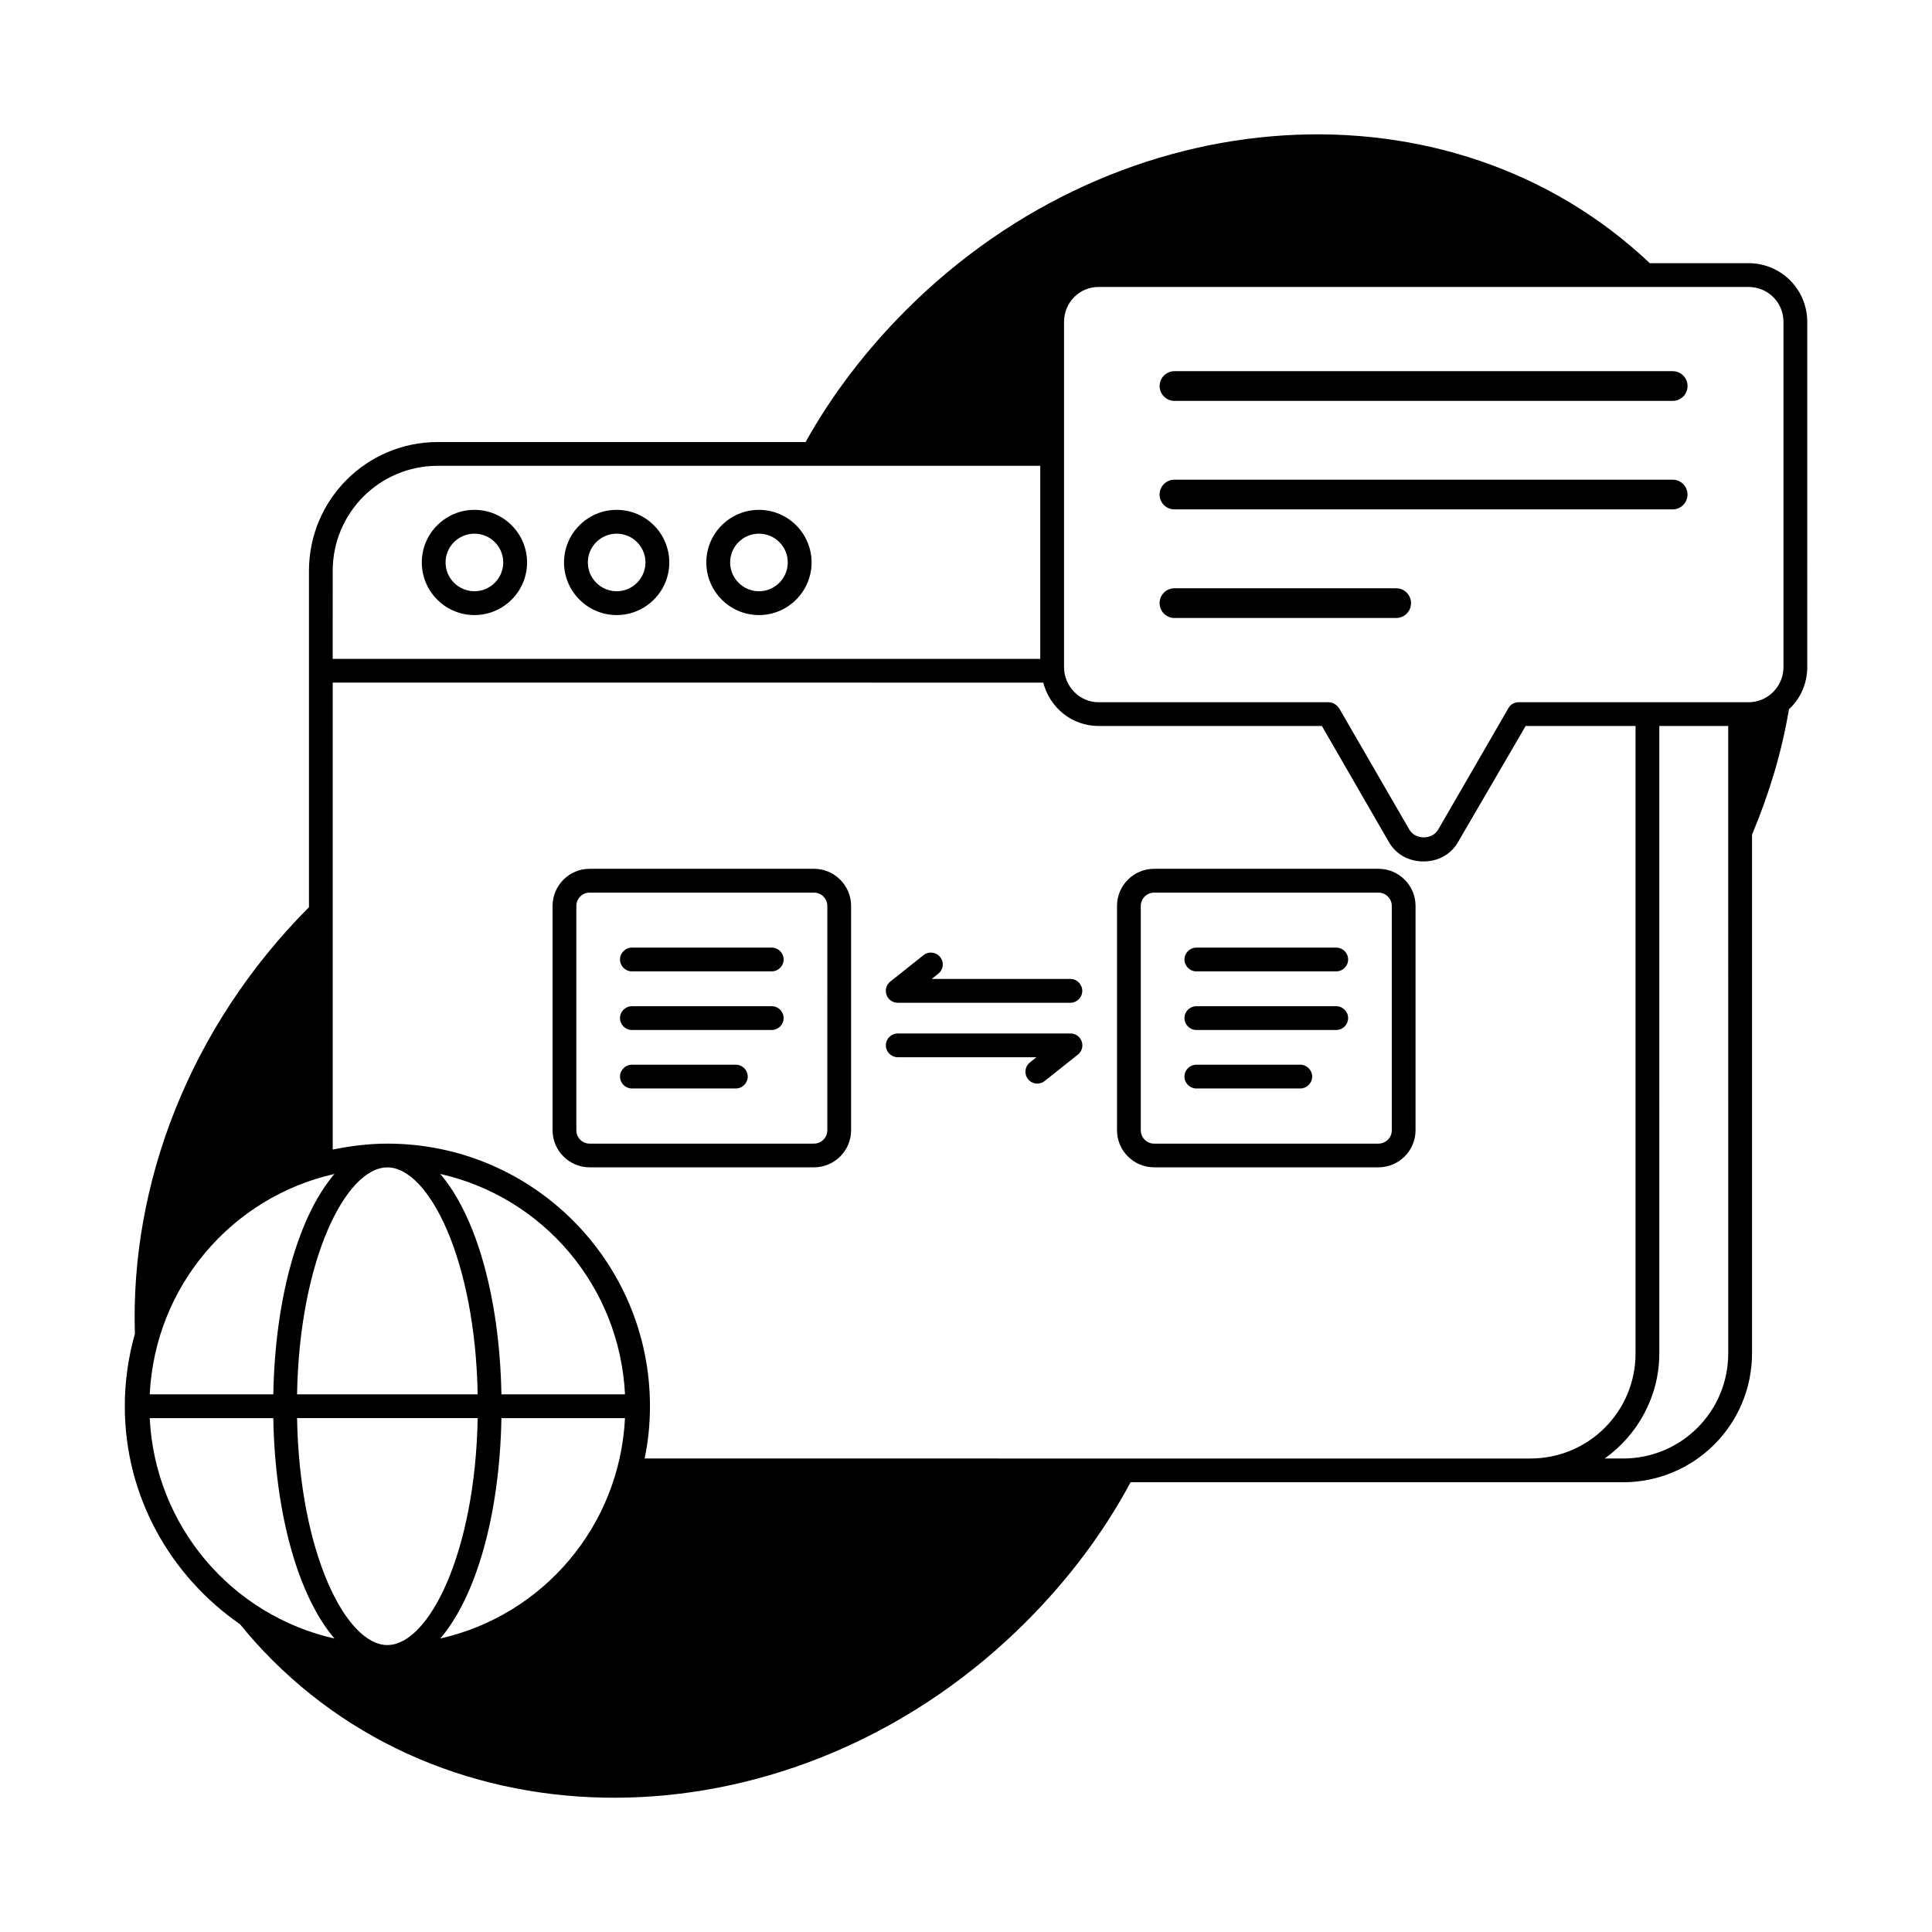 <?xml version="1.0" encoding="UTF-8"?>
<!-- Uploaded to: SVG Repo, www.svgrepo.com, Generator: SVG Repo Mixer Tools -->
<svg fill="#000000" width="800px" height="800px" version="1.1" viewBox="144 144 512 512" xmlns="http://www.w3.org/2000/svg">
 <g>
  <path d="m607.35 213.75h-26.137c-52.742-49.91-140.12-44.555-197.11 12.438-10.707 10.707-19.68 22.516-26.609 34.953h-97.453c-18.895 0-34.164 15.273-34.164 34.164v89.109c-31.805 31.961-47.391 73.523-46.129 113.04-1.73 6.141-2.676 12.594-2.676 19.207 0 23.93 12.121 45.027 30.543 57.781 2.519 3.148 5.512 6.453 8.5 9.445 52.426 52.426 141.86 47.863 199.79-10.078 11.336-11.336 20.625-23.773 27.711-37h130.52c18.895 0 34.164-15.273 34.164-34.164v-137.45c4.566-10.863 7.871-21.883 9.762-33.062-0.473 0.316-0.945 0.789-1.574 1.258 0.629-0.473 1.102-0.945 1.574-1.418 2.992-2.676 4.879-6.769 4.879-11.18l-0.004-91.465c0-8.66-6.926-15.586-15.586-15.586zm-375.18 81.555c0-15.43 12.438-27.867 27.867-27.867h159.64v51.168h-187.51zm0.473 159.8c-9.445 11.02-15.742 32.59-16.215 58.41h-32.75c1.418-28.652 21.727-52.27 48.965-58.41zm14.012 124.85c-11.02 0-23.301-24.562-23.93-60.141h47.863c-0.633 35.578-12.914 60.141-23.934 60.141zm14.012-1.73c9.445-11.02 15.742-32.59 16.215-58.41h32.746c-1.414 28.652-21.723 52.27-48.961 58.41zm16.215-64.711c-0.473-25.82-6.769-47.391-16.215-58.41 27.238 6.141 47.547 29.758 48.965 58.41zm-6.297 0h-47.863c0.629-35.582 12.91-60.141 23.93-60.141 11.023 0 23.305 24.559 23.934 60.141zm-86.906 6.301h32.746c0.473 25.82 6.769 47.391 16.215 58.41-27.234-6.141-47.543-29.758-48.961-58.41zm131.15 10.703c0.945-4.41 1.418-9.133 1.418-13.855 0-38.414-31.172-69.59-69.59-69.59-5.039 0-9.762 0.629-14.484 1.574v-123.75l188.3 0.004c1.73 6.613 7.559 11.492 14.641 11.492h59.199l17.633 30.543c1.891 3.465 5.352 5.352 9.289 5.352s7.398-1.891 9.289-5.352l17.789-30.543h29.125v166.26c0 15.43-12.438 27.867-27.867 27.867zm287.17-27.867c0 15.43-12.438 27.867-27.867 27.867h-4.879c8.66-6.141 14.484-16.375 14.484-27.867l-0.004-166.26h18.262zm14.641-181.84c0 5.039-4.094 9.289-9.289 9.289h-60.93c-1.102 0-2.203 0.629-2.676 1.574l-18.578 32.117c-1.574 2.832-6.141 2.832-7.715 0l-18.578-32.117c-0.629-0.945-1.73-1.574-2.832-1.574h-60.93c-5.039 0-9.133-4.25-9.133-9.289v-91.473c0-5.195 4.094-9.289 9.133-9.289h172.24c5.195 0 9.289 4.094 9.289 9.289z"/>
  <path d="m616.48 333.4c0.629-0.473 1.102-0.945 1.574-1.258v-0.156c-0.473 0.469-0.945 0.941-1.574 1.414z"/>
  <path d="m618.05 331.98v0.156c-0.473 0.316-0.945 0.789-1.574 1.258 0.629-0.469 1.102-0.941 1.574-1.414z"/>
  <path d="m455.25 250.24h132.03c2.172 0 3.938-1.762 3.938-3.938 0-2.172-1.762-3.938-3.938-3.938h-132.03c-2.172 0-3.938 1.762-3.938 3.938 0 2.172 1.762 3.938 3.938 3.938z"/>
  <path d="m587.27 271.12h-132.03c-2.172 0-3.938 1.762-3.938 3.938 0 2.172 1.762 3.938 3.938 3.938h132.03c2.172 0 3.938-1.762 3.938-3.938 0-2.172-1.781-3.938-3.938-3.938z"/>
  <path d="m514 299.9h-58.758c-2.172 0-3.938 1.762-3.938 3.938 0 2.172 1.762 3.938 3.938 3.938h58.758c2.172 0 3.938-1.762 3.938-3.938 0-2.176-1.762-3.938-3.938-3.938z"/>
  <path d="m269.73 307c7.684 0 13.949-6.25 13.949-13.949 0-7.668-6.25-13.934-13.949-13.934-7.695 0-13.949 6.266-13.949 13.934 0 7.68 6.254 13.949 13.949 13.949zm0-21.57c4.219 0 7.637 3.418 7.637 7.621s-3.43 7.633-7.637 7.633c-4.203 0-7.648-3.414-7.648-7.633 0-4.223 3.43-7.621 7.648-7.621z"/>
  <path d="m307.42 307c7.684 0 13.949-6.25 13.949-13.949 0-7.668-6.25-13.934-13.949-13.934-7.695 0-13.949 6.266-13.949 13.934 0 7.68 6.269 13.949 13.949 13.949zm0-21.57c4.219 0 7.637 3.418 7.637 7.621s-3.434 7.637-7.637 7.637c-4.203-0.004-7.633-3.418-7.633-7.637 0-4.223 3.43-7.621 7.633-7.621z"/>
  <path d="m345.13 307c7.684 0 13.949-6.25 13.949-13.949 0-7.668-6.25-13.934-13.949-13.934-7.699 0-13.949 6.25-13.949 13.934 0 7.68 6.254 13.949 13.949 13.949zm0-21.57c4.207 0 7.637 3.398 7.637 7.621 0 4.219-3.434 7.637-7.637 7.637s-7.637-3.434-7.637-7.637c0.004-4.207 3.418-7.621 7.637-7.621z"/>
  <path d="m427.68 403.43h-36.762l1.73-1.387c1.371-1.07 1.605-3.055 0.504-4.41-1.086-1.371-3.102-1.59-4.41-0.504l-8.801 6.992c-1.055 0.836-1.465 2.234-1.008 3.512 0.426 1.258 1.637 2.109 2.961 2.109h45.77c1.73 0 3.148-1.418 3.148-3.148s-1.398-3.164-3.133-3.164z"/>
  <path d="m427.68 417.88h-45.77c-1.73 0-3.148 1.418-3.148 3.148s1.418 3.148 3.148 3.148h36.762l-1.73 1.387c-1.371 1.07-1.605 3.055-0.504 4.41 0.613 0.789 1.543 1.195 2.457 1.195 0.691 0 1.387-0.234 1.953-0.691l8.801-6.992c1.055-0.836 1.465-2.234 1.008-3.512-0.441-1.258-1.637-2.094-2.977-2.094z"/>
  <path d="m509.31 374.24h-59.465c-5.414 0-9.824 4.41-9.824 9.824v59.465c0 5.414 4.41 9.824 9.824 9.824h59.465c5.414 0 9.824-4.41 9.824-9.824v-59.465c0-5.402-4.406-9.824-9.824-9.824zm3.527 69.305c0 1.938-1.59 3.527-3.527 3.527h-59.465c-1.938 0-3.527-1.59-3.527-3.527v-59.465c0-1.938 1.59-3.527 3.527-3.527h59.465c1.938 0 3.527 1.59 3.527 3.527z"/>
  <path d="m498.12 395.13h-37.078c-1.73 0-3.148 1.418-3.148 3.148s1.418 3.148 3.148 3.148h37.078c1.73 0 3.148-1.418 3.148-3.148s-1.402-3.148-3.148-3.148z"/>
  <path d="m498.12 410.66h-37.078c-1.73 0-3.148 1.418-3.148 3.148 0 1.73 1.418 3.148 3.148 3.148h37.078c1.73 0 3.148-1.418 3.148-3.148 0-1.73-1.402-3.148-3.148-3.148z"/>
  <path d="m488.59 426.16h-27.551c-1.73 0-3.148 1.418-3.148 3.148s1.418 3.148 3.148 3.148h27.551c1.73 0 3.148-1.418 3.148-3.148s-1.418-3.148-3.148-3.148z"/>
  <path d="m359.71 374.24h-59.449c-5.414 0-9.824 4.41-9.824 9.824v59.465c0 5.414 4.41 9.824 9.824 9.824h59.449c5.434 0 9.84-4.41 9.84-9.824v-59.465c0-5.402-4.41-9.824-9.84-9.824zm3.539 69.305c0 1.938-1.59 3.527-3.543 3.527h-59.445c-1.938 0-3.527-1.59-3.527-3.527v-59.465c0-1.938 1.59-3.527 3.527-3.527h59.449c1.953 0 3.543 1.59 3.543 3.527z"/>
  <path d="m348.52 395.13h-37.062c-1.73 0-3.148 1.418-3.148 3.148s1.418 3.148 3.148 3.148h37.062c1.73 0 3.148-1.418 3.148-3.148s-1.402-3.148-3.148-3.148z"/>
  <path d="m348.52 410.66h-37.062c-1.73 0-3.148 1.418-3.148 3.148 0 1.73 1.418 3.148 3.148 3.148h37.062c1.73 0 3.148-1.418 3.148-3.148 0-1.73-1.402-3.148-3.148-3.148z"/>
  <path d="m339.01 426.16h-27.551c-1.73 0-3.148 1.418-3.148 3.148s1.418 3.148 3.148 3.148h27.551c1.73 0 3.148-1.418 3.148-3.148s-1.418-3.148-3.148-3.148z"/>
 </g>
</svg>